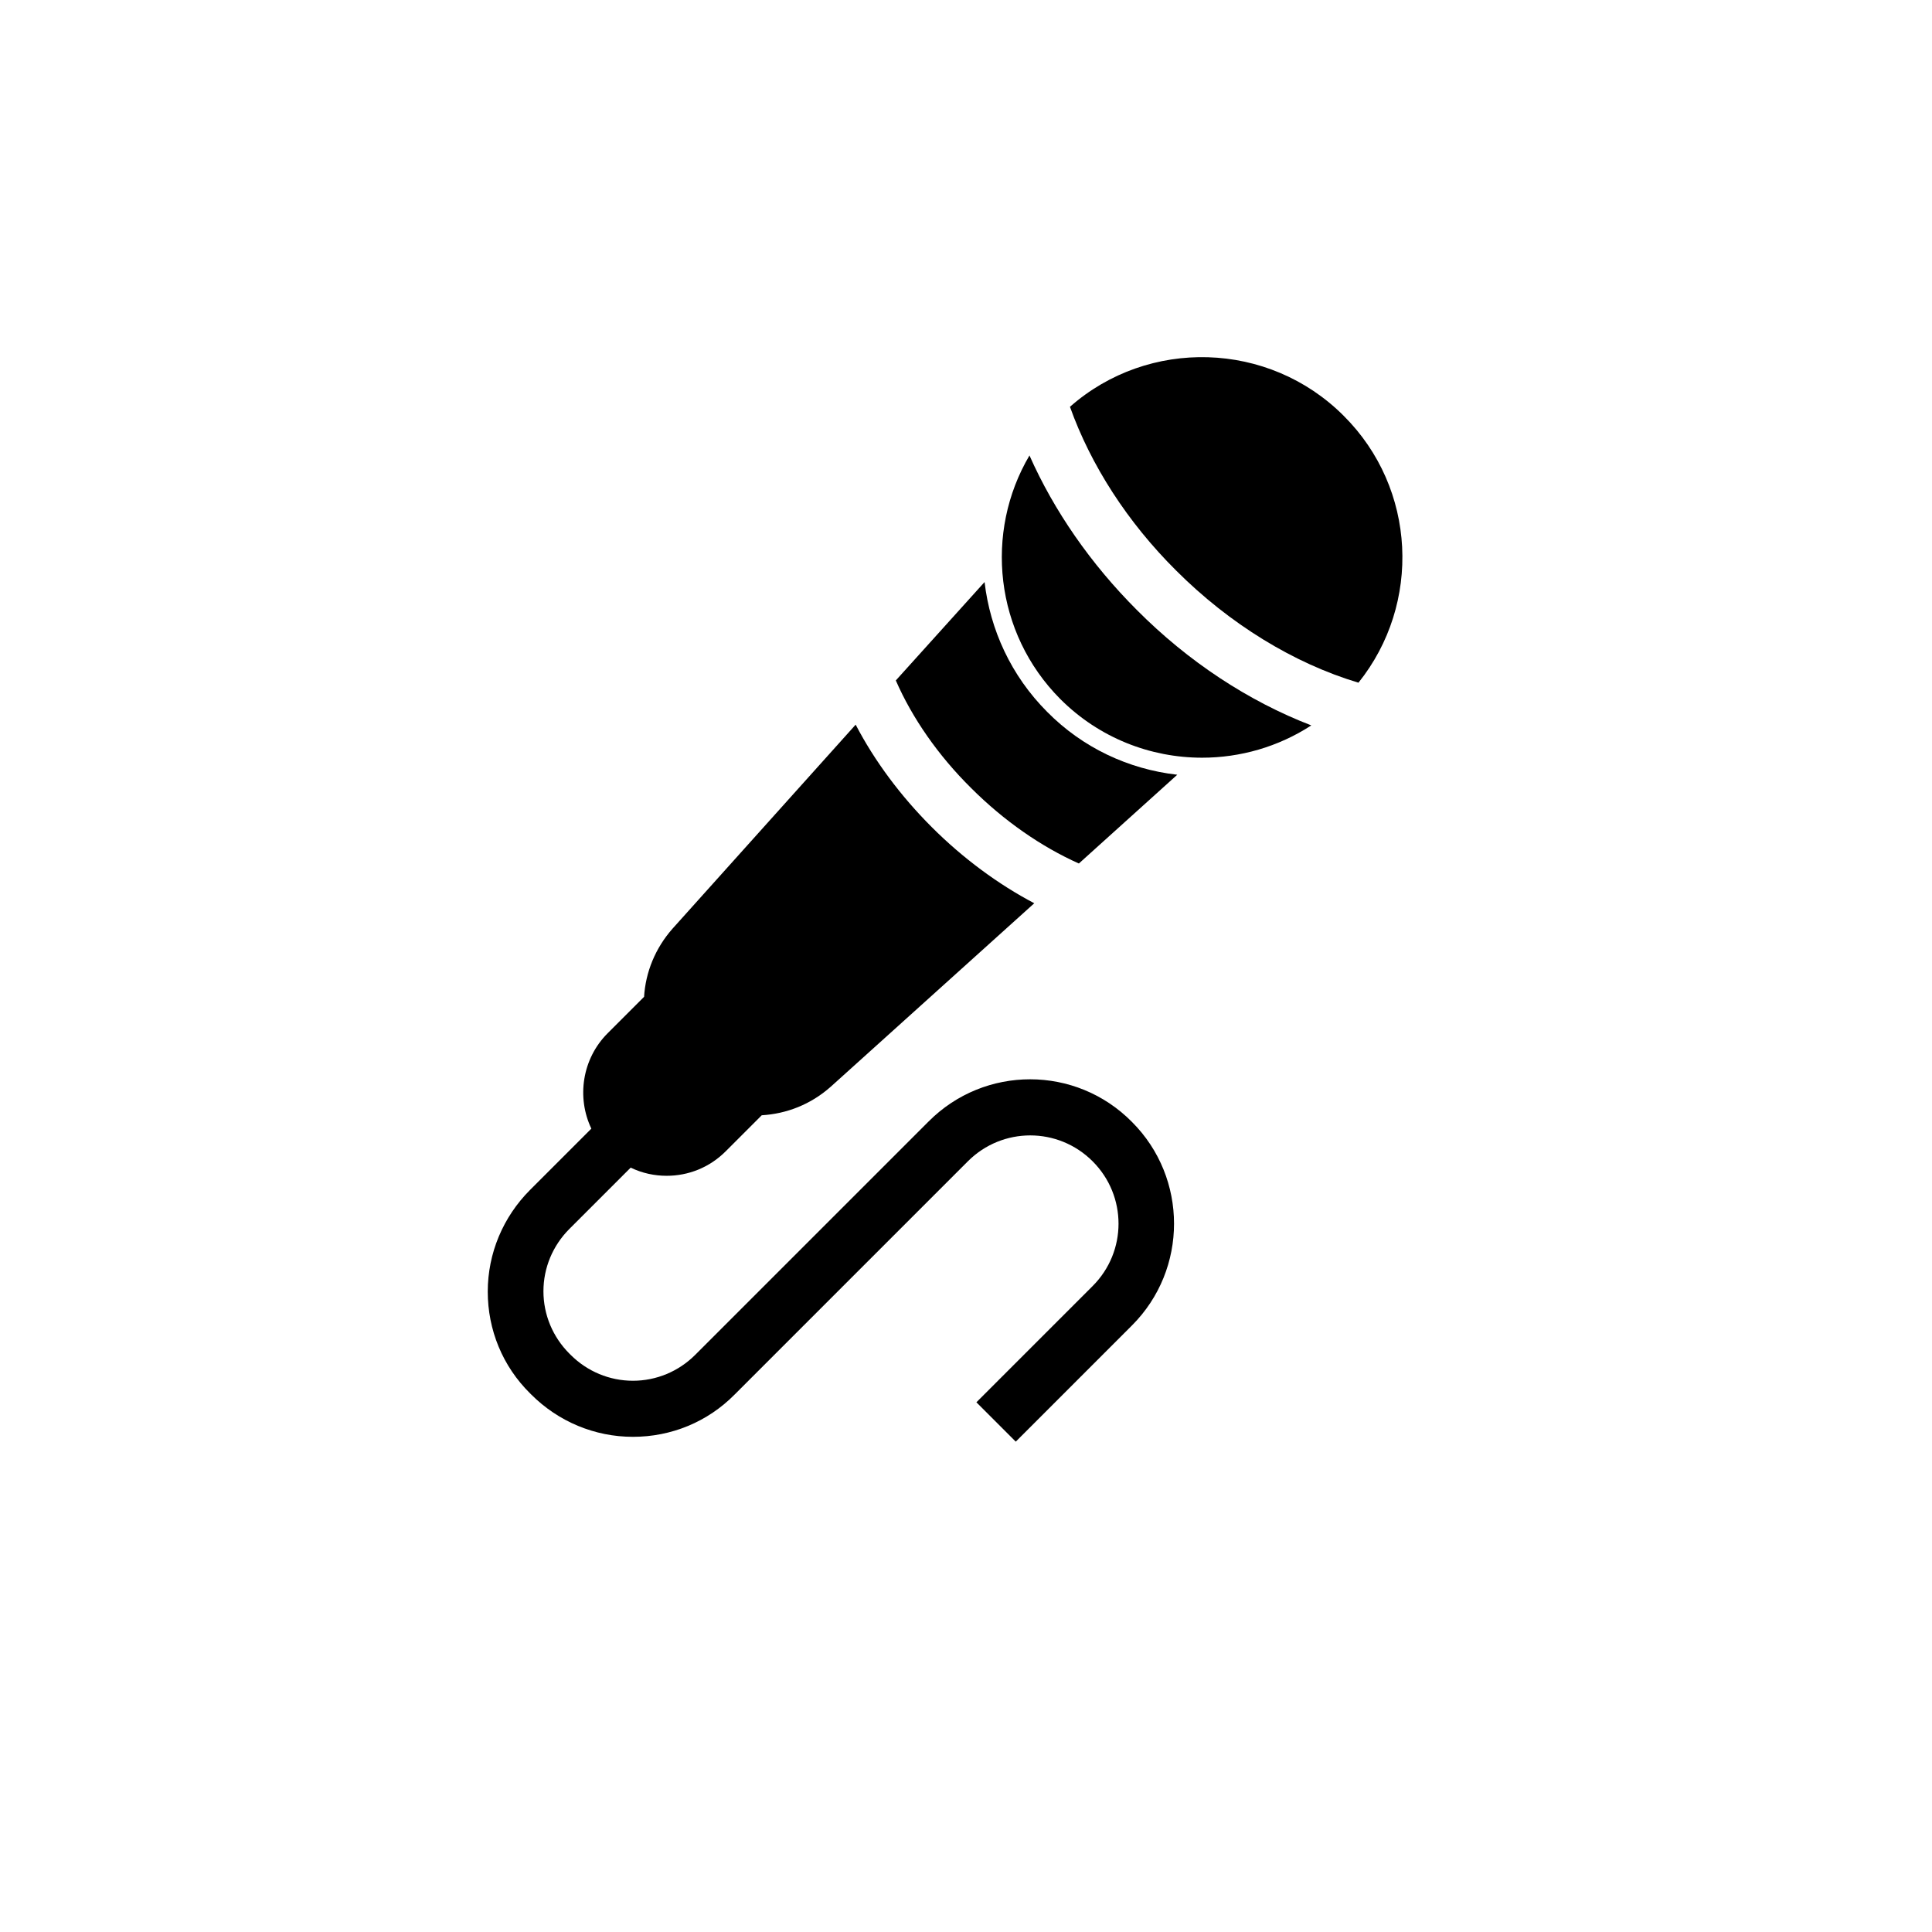 <?xml version="1.0" encoding="UTF-8"?>
<!-- Uploaded to: ICON Repo, www.iconrepo.com, Generator: ICON Repo Mixer Tools -->
<svg fill="#000000" width="800px" height="800px" version="1.1" viewBox="144 144 512 512" xmlns="http://www.w3.org/2000/svg">
 <g>
  <path d="m500.07 254.17c-19.875-19.875-51.758-20.664-72.52-2.363 5.512 15.449 15.254 30.602 28.141 43.395 14.168 14.168 31.191 24.602 48.316 29.719 16.727-20.859 15.449-51.461-3.938-70.75z"/>
  <path d="m416.82 264.7c-12.004 20.367-9.25 47.035 8.168 64.551 10.332 10.332 23.91 15.547 37.59 15.547 10.035 0 20.172-2.856 28.93-8.562-16.629-6.394-32.668-16.926-46.25-30.602-12.199-12.203-21.941-26.273-28.438-40.934z"/>
  <path d="m390.06 441.23-61.797 61.797c-4.43 4.43-10.332 6.887-16.531 6.887s-12.102-2.461-16.531-6.887l-0.297-0.297c-4.43-4.43-6.887-10.332-6.887-16.531 0-6.199 2.461-12.102 6.887-16.531l16.234-16.234c3.051 1.477 6.297 2.164 9.543 2.164 5.707 0 11.316-2.164 15.645-6.496l9.543-9.543c6.594-0.395 12.988-2.856 18.301-7.578l53.922-48.609c-9.543-5.019-18.895-11.906-27.16-20.172-8.266-8.266-15.152-17.516-20.172-27.16l-48.496 54.023c-4.625 5.215-7.184 11.609-7.578 18.105l-9.645 9.645c-6.789 6.789-8.266 17.023-4.328 25.289l-16.234 16.234c-7.184 7.184-11.219 16.828-11.219 26.961 0 10.137 3.938 19.777 11.219 26.961l0.297 0.297c7.184 7.184 16.828 11.219 26.961 11.219 10.137 0 19.777-3.938 26.961-11.219l61.797-61.797c9.152-9.152 23.91-9.152 33.062 0 9.152 9.152 9.152 23.91 0 33.062l-30.801 30.801 10.43 10.43 30.801-30.801c14.859-14.859 14.859-39.066 0-53.922-14.859-15.055-39.066-15.055-53.926-0.098z"/>
  <path d="m404.92 298.25-23.52 26.074c4.328 9.938 11.219 19.875 19.977 28.535 8.66 8.66 18.598 15.547 28.535 19.977l26.074-23.52c-12.988-1.477-25.094-7.184-34.441-16.629-9.637-9.641-15.148-21.844-16.625-34.438z"/>
 </g>
</svg>